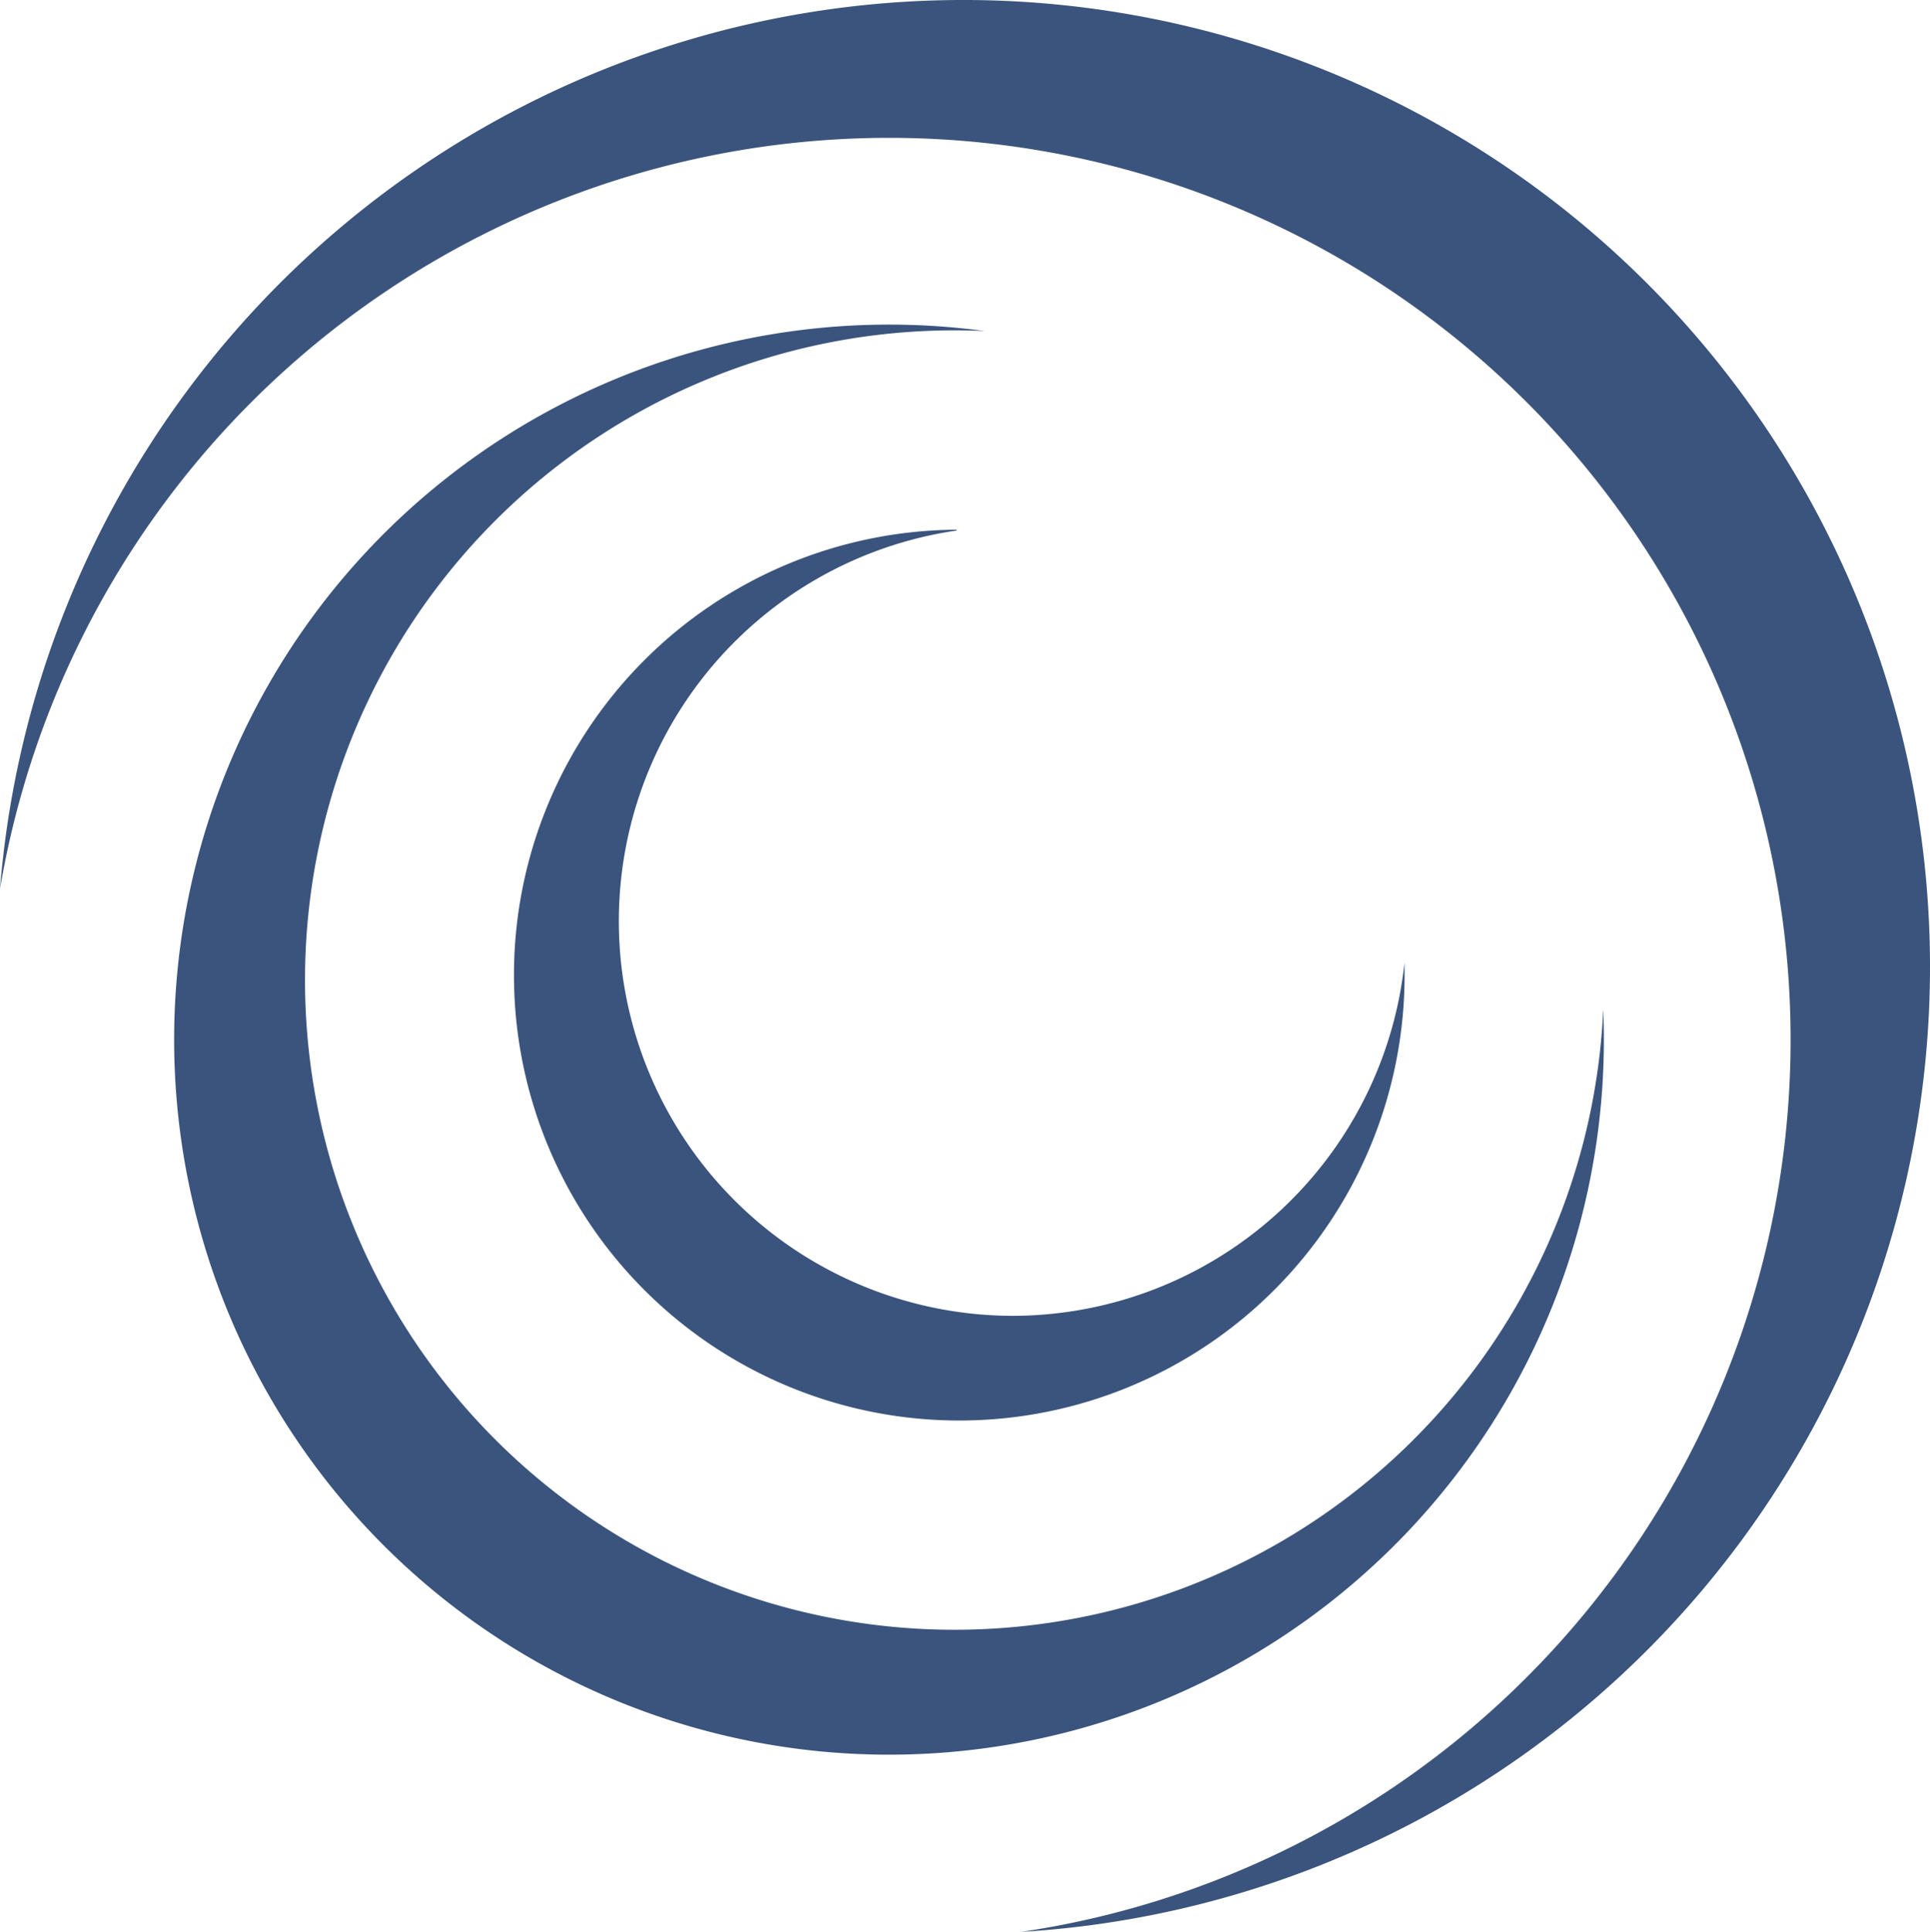 <svg id="Group_132" data-name="Group 132" xmlns="http://www.w3.org/2000/svg" xmlns:xlink="http://www.w3.org/1999/xlink" width="106.129" height="106.206" viewBox="0 0 106.129 106.206">
  <defs>
    <clipPath id="clip-path">
      <rect id="Rectangle_94" data-name="Rectangle 94" width="106.129" height="106.206" fill="none"/>
    </clipPath>
  </defs>
  <g id="Group_131" data-name="Group 131" clip-path="url(#clip-path)">
    <path id="Path_267" data-name="Path 267" d="M23.2,65.847A35.716,35.716,0,0,1,58.912,30.136q.836,0,1.661.038a39.31,39.31,0,1,0,34.05,38.958q0-.838-.035-1.668A35.712,35.712,0,0,1,23.2,65.847" transform="translate(-6.427 -11.975)" fill="#3b547d" fill-rule="evenodd"/>
    <path id="Path_268" data-name="Path 268" d="M74.62,91.873A21.7,21.7,0,0,1,71.563,48.7l.007-.046A24.487,24.487,0,1,0,96.2,73.137c0-.221,0-.443-.008-.664a21.7,21.7,0,0,1-21.575,19.4" transform="translate(-18.963 -19.533)" fill="#3b547d" fill-rule="evenodd"/>
    <path id="Path_269" data-name="Path 269" d="M48.889,7.578a49.583,49.583,0,0,1,7.276,98.628A53.151,53.151,0,1,0,0,48.868,49.6,49.6,0,0,1,48.889,7.578" fill="#3b547d" fill-rule="evenodd"/>
  </g>
</svg>
